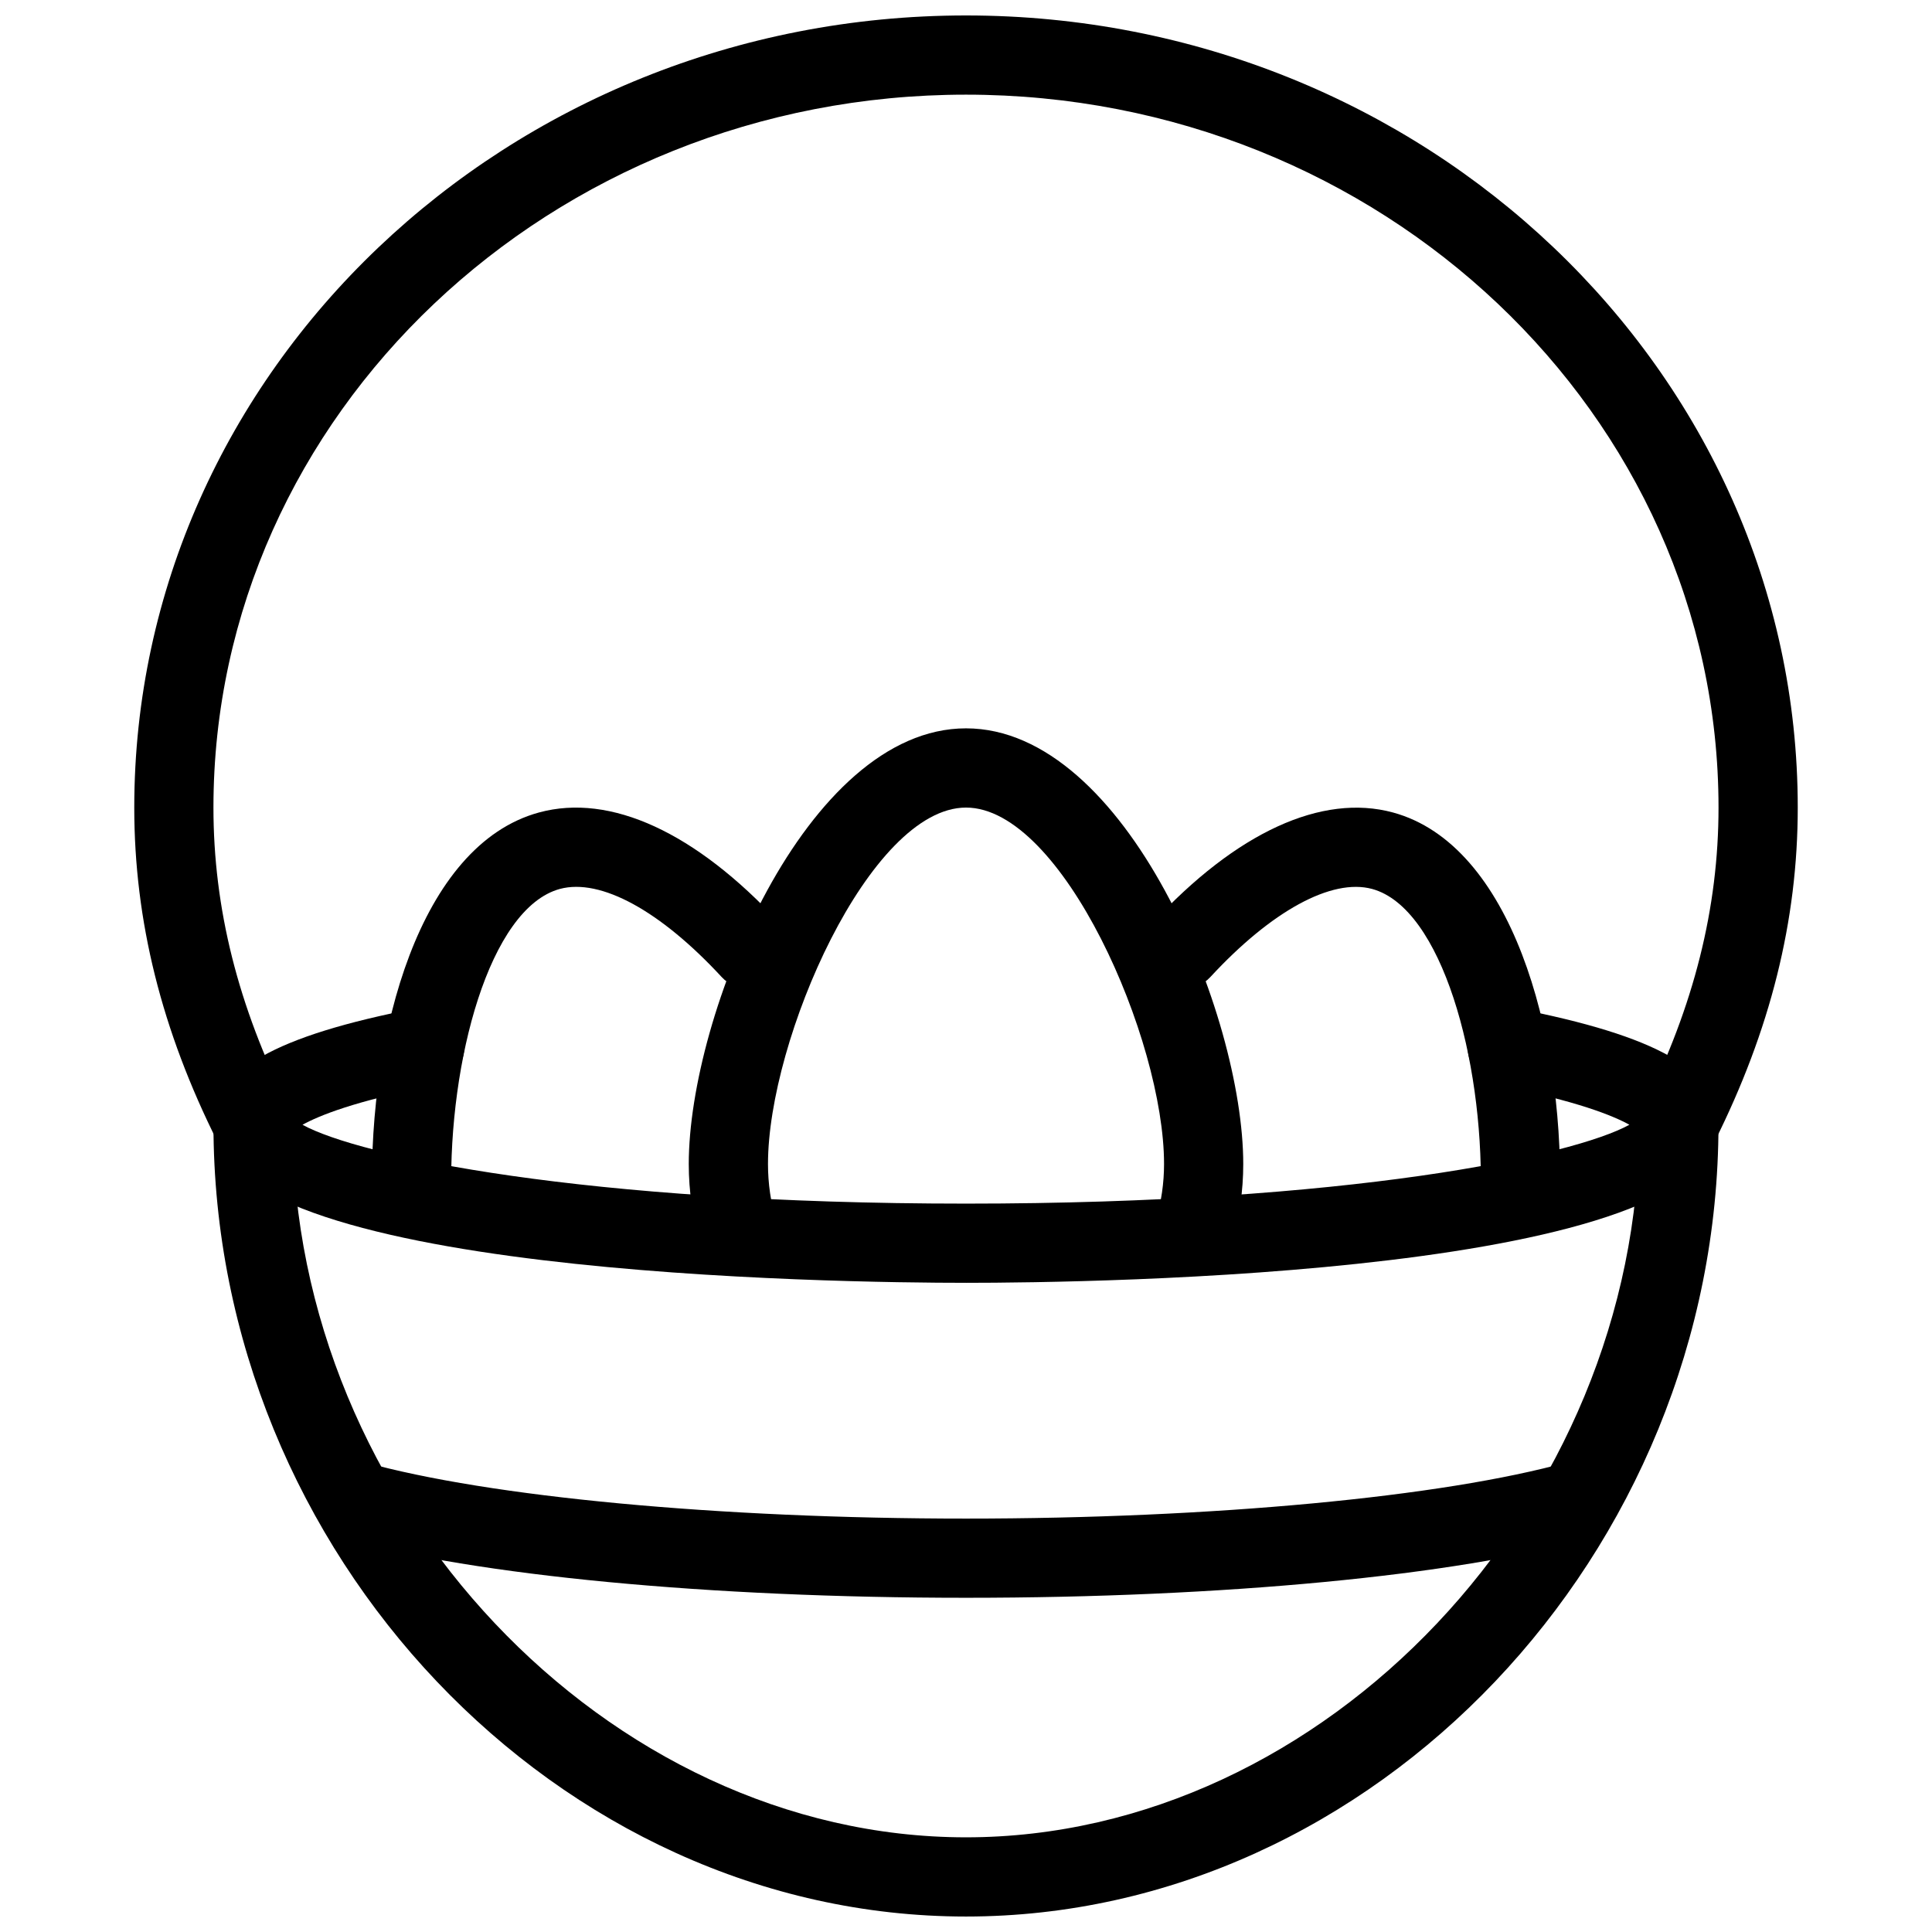 <?xml version="1.0" encoding="UTF-8"?>
<!-- Uploaded to: SVG Repo, www.svgrepo.com, Generator: SVG Repo Mixer Tools -->
<svg width="800px" height="800px" version="1.1" viewBox="144 144 512 512" xmlns="http://www.w3.org/2000/svg">
 <defs>
  <clipPath id="b">
   <path d="m200 431h400v220.9h-400z"/>
  </clipPath>
  <clipPath id="a">
   <path d="m179 148.09h442v304.91h-442z"/>
  </clipPath>
 </defs>
 <path d="m339.69 481.15c-4.512 0-8.668-2.918-10.055-7.453-2.059-6.82-3.106-13.957-3.106-21.219 0-39.531 31.023-115.46 73.473-115.46 42.445 0 73.473 75.93 73.473 115.46 0 7.074-1.008 14.043-2.981 20.719-1.637 5.562-7.473 8.754-13.035 7.094-5.562-1.637-8.734-7.473-7.094-13.035 1.387-4.746 2.121-9.719 2.121-14.777 0-33.043-26.977-94.465-52.48-94.465s-52.48 61.422-52.48 94.465c0 5.184 0.734 10.285 2.203 15.137 1.68 5.543-1.449 11.398-7.012 13.098-0.992 0.293-2.019 0.438-3.027 0.438z"/>
 <path d="m546.92 470.2h-0.188c-5.773-0.105-10.41-4.871-10.309-10.664 0.586-34.531-10.242-74.898-28.801-79.957-10.727-2.898-26.68 5.836-42.844 23.32-3.926 4.242-10.559 4.535-14.84 0.586-4.242-3.945-4.512-10.578-0.566-14.84 22.273-24.098 44.965-34.449 63.793-29.324 31.426 8.566 44.984 58.148 44.25 100.55-0.105 5.731-4.785 10.328-10.496 10.328z"/>
 <path d="m253.1 470.85c-5.688 0-10.371-4.555-10.496-10.285-0.883-42.719 12.594-92.617 44.23-101.25 18.934-5.164 41.543 5.269 63.793 29.324 3.945 4.262 3.672 10.895-0.566 14.84-4.262 3.945-10.914 3.652-14.84-0.586-16.164-17.488-32.035-26.219-42.844-23.32-18.727 5.102-29.492 45.785-28.781 80.566 0.125 5.793-4.492 10.578-10.266 10.707h-0.23z"/>
 <path d="m400 483.96c-33.293 0-199.43-2.016-199.43-41.984 0-14.234 16.145-23.449 53.949-30.797 5.562-1.07 11.188 2.602 12.324 8.312 1.113 5.688-2.625 11.188-8.312 12.301-20.469 3.969-30.062 7.894-34.363 10.285 14.984 8.234 74.309 20.895 175.83 20.895s160.84-12.66 175.81-20.906c-4.305-2.371-13.898-6.32-34.363-10.285-5.688-1.113-9.406-6.613-8.312-12.301 1.113-5.711 6.656-9.406 12.324-8.312 37.828 7.348 53.949 16.562 53.949 30.797 0.016 39.984-166.11 41.996-199.41 41.996zm179.06-39.633h0.211z"/>
 <path d="m400 567.43c-68.055 0-129.82-5.879-165.14-15.742-5.582-1.555-8.836-7.348-7.285-12.93 1.555-5.562 7.348-8.859 12.93-7.285 33.105 9.238 94.211 14.969 159.5 14.969 65.223 0 126.35-5.731 159.48-14.969 5.457-1.637 11.355 1.699 12.91 7.285 1.555 5.582-1.699 11.379-7.305 12.93-35.328 9.867-97.066 15.742-165.08 15.742z"/>
 <g clip-path="url(#b)">
  <path d="m400 651.9c-108.09 0-199.43-96.145-199.43-209.92 0-5.793 4.703-10.496 10.496-10.496 5.793 0 10.496 4.703 10.496 10.496 0 100.64 83.379 188.93 178.43 188.93 95.051 0 178.43-88.293 178.43-188.93 0-5.793 4.703-10.496 10.496-10.496 5.793 0 10.496 4.703 10.496 10.496-0.004 113.78-91.34 209.92-199.43 209.92z"/>
 </g>
 <g clip-path="url(#a)">
  <path d="m211.07 452.48c-3.84 0-7.535-2.121-9.383-5.793-14.863-29.645-22.105-58.656-22.105-88.672 0-115.75 98.871-209.92 220.42-209.92 121.54 0 220.42 94.172 220.42 209.92 0 29.957-7.242 58.965-22.105 88.672-2.582 5.207-8.941 7.262-14.086 4.703-5.184-2.602-7.285-8.902-4.703-14.086 13.391-26.746 19.898-52.672 19.898-79.289 0-104.16-89.469-188.93-199.43-188.93-109.96 0-199.43 84.766-199.43 188.93 0 26.68 6.508 52.605 19.879 79.266 2.582 5.184 0.484 11.484-4.68 14.086-1.508 0.754-3.106 1.113-4.699 1.113z"/>
 </g>
</svg>
